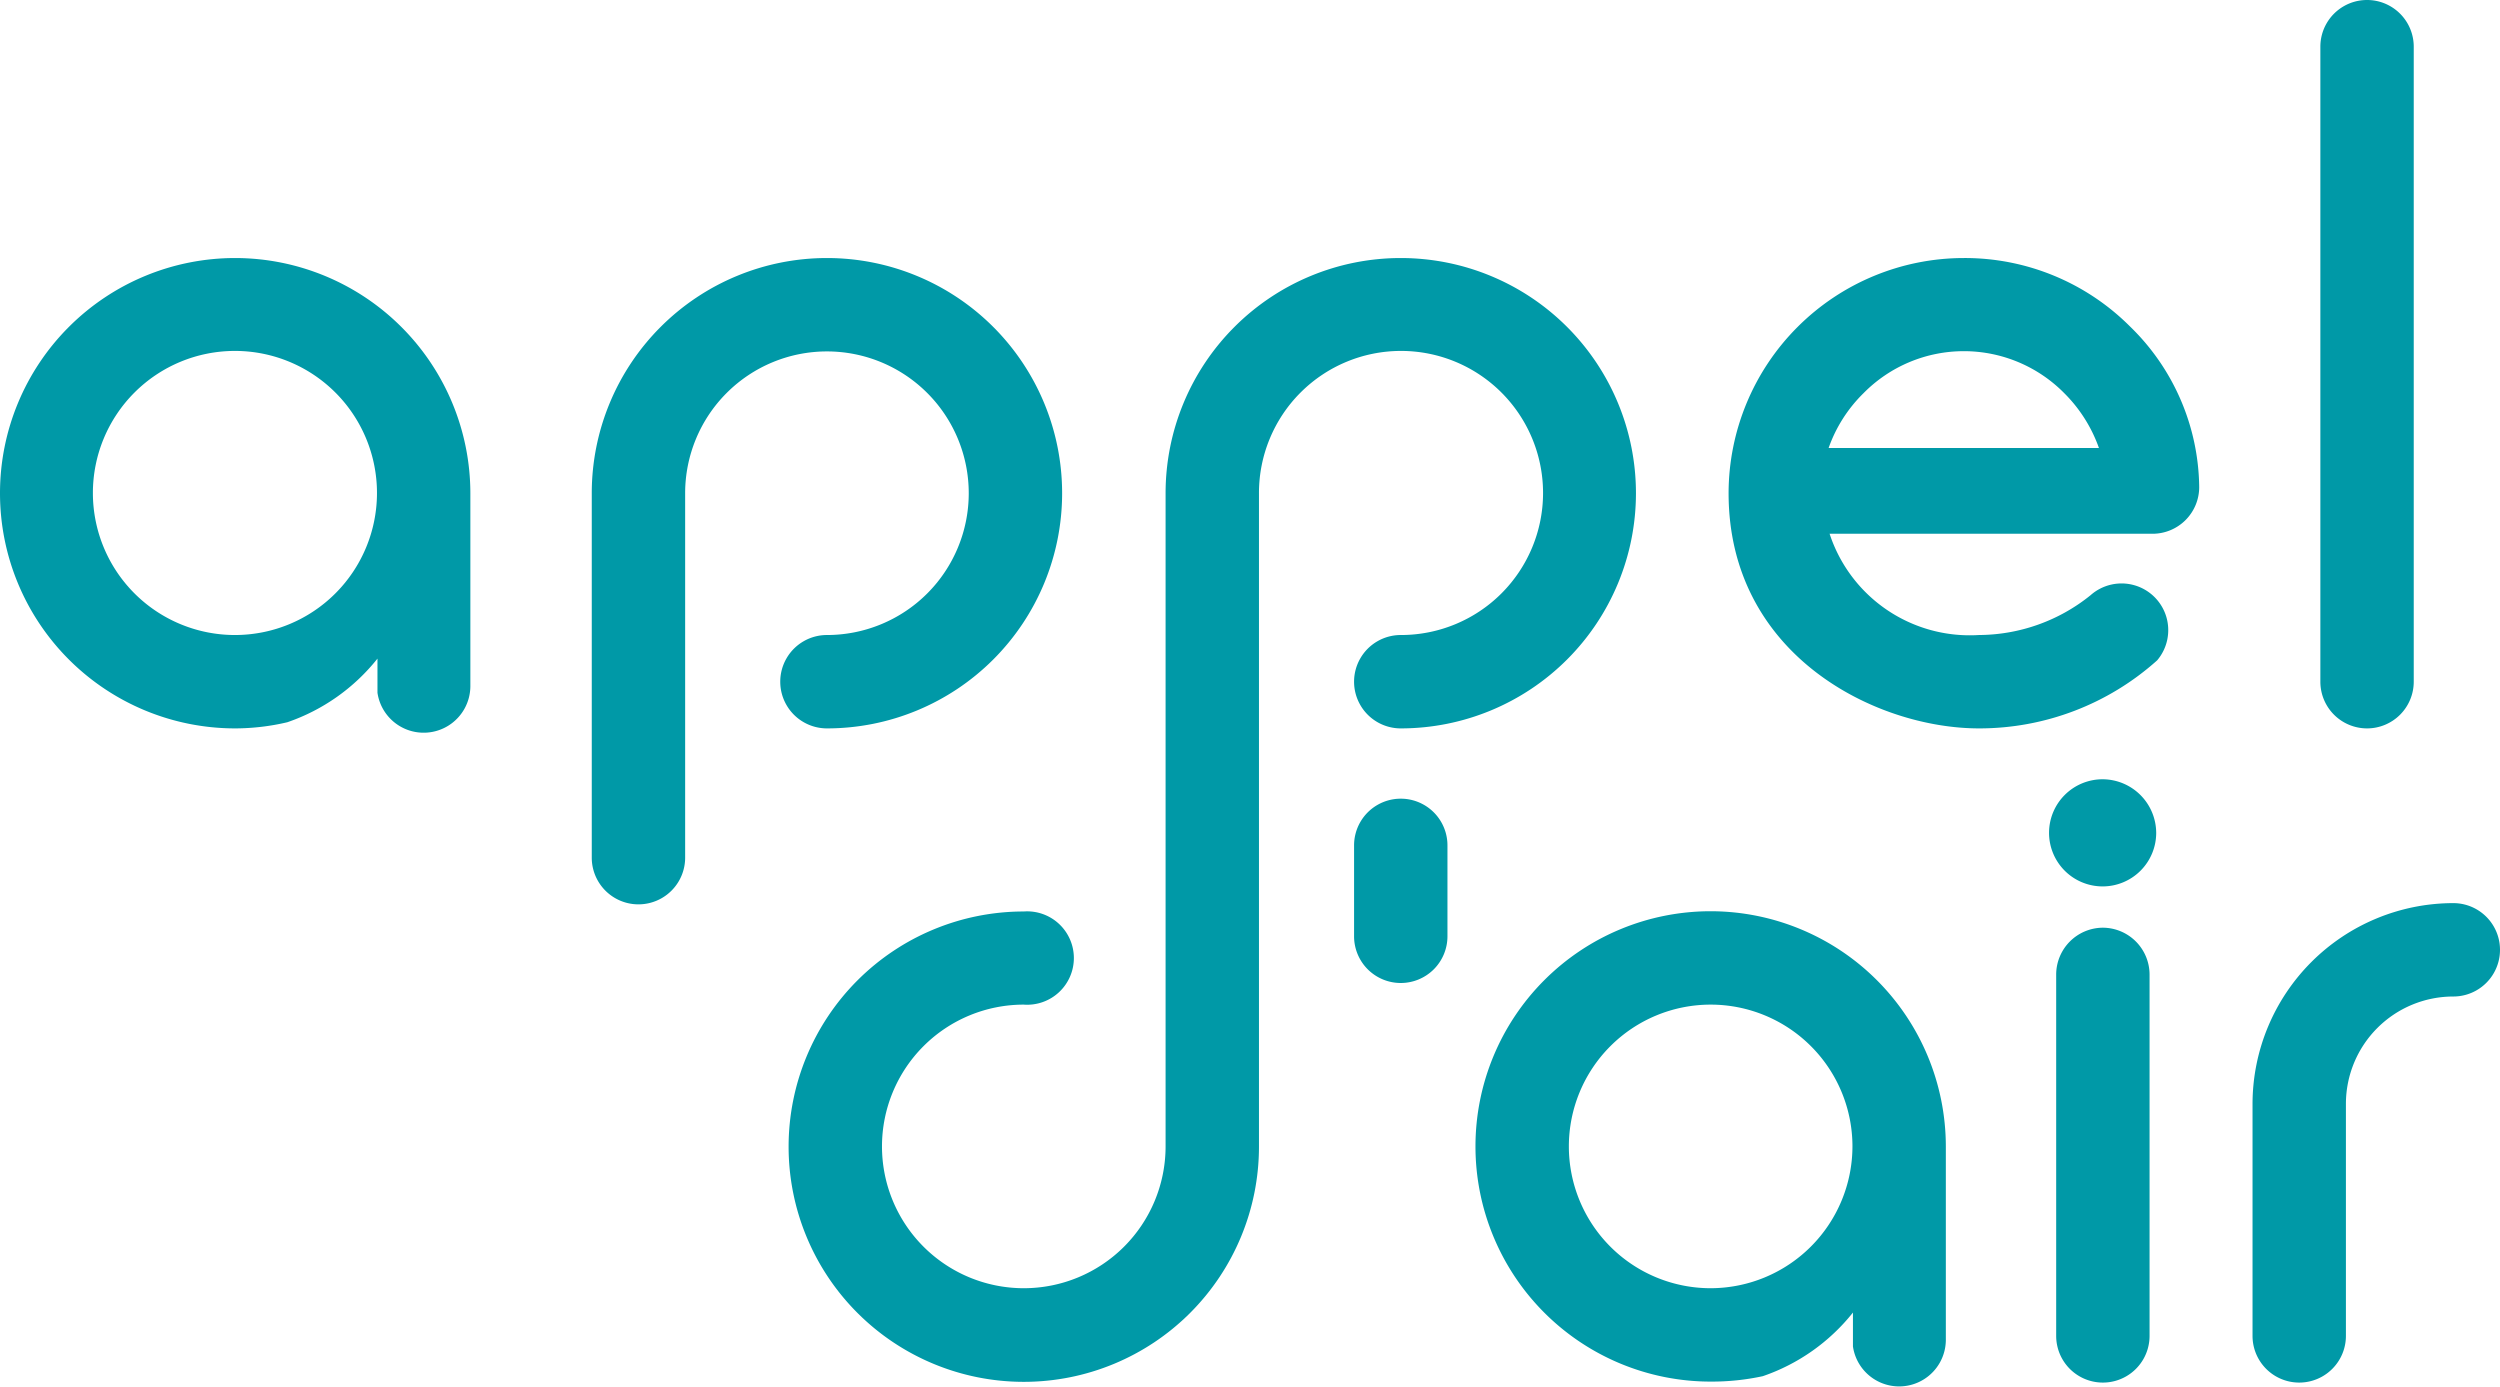 <svg xmlns="http://www.w3.org/2000/svg" width="101.73" height="56.42" viewBox="0 0 101.73 56.42"><g><g><path d="M57,25.84a1.9,1.9,0,1,0,0,3.8,9.57,9.57,0,1,0-9.57-9.57V46.66a5.77,5.77,0,1,1-5.77-5.78,1.9,1.9,0,1,0,0-3.79,9.57,9.57,0,1,0,9.57,9.57V20.07A5.78,5.78,0,1,1,57,25.84Z" style="fill: #0099a7"></path><path d="M79.91,10.5a9.58,9.58,0,0,0-9.57,9.57c0,6.6,6,9.57,10.19,9.57a10.84,10.84,0,0,0,7.25-2.77,1.9,1.9,0,0,0-2.71-2.65,7.28,7.28,0,0,1-4.54,1.62,6,6,0,0,1-6.08-4.12H87.59a1.9,1.9,0,0,0,1.9-1.9,9.24,9.24,0,0,0-2.81-6.53A9.5,9.5,0,0,0,79.91,10.5Zm0,3.79A5.74,5.74,0,0,1,84,16a5.93,5.93,0,0,1,1.41,2.23h-11A5.84,5.84,0,0,1,75.83,16,5.73,5.73,0,0,1,79.91,14.29Z" style="fill: #0099a7"></path><path d="M33.65,25.84a1.9,1.9,0,1,0,0,3.8,9.57,9.57,0,1,0-9.57-9.57V34.9a1.9,1.9,0,1,0,3.8,0V20.07a5.77,5.77,0,1,1,5.77,5.77Z" style="fill: #0099a7"></path><path d="M99.83,36.75a8.18,8.18,0,0,0-8.17,8.17v9.44a1.9,1.9,0,1,0,3.8,0V44.92a4.37,4.37,0,0,1,4.37-4.37,1.9,1.9,0,1,0,0-3.8Z" style="fill: #0099a7"></path><path d="M85.57,31.71a2.18,2.18,0,1,0,2.17,2.18A2.19,2.19,0,0,0,85.57,31.71Z" style="fill: #0099a7"></path><path d="M96.32,29.64a1.9,1.9,0,0,0,1.9-1.9V1.9a1.9,1.9,0,0,0-3.8,0V27.74A1.9,1.9,0,0,0,96.32,29.64Z" style="fill: #0099a7"></path><path d="M85.57,37.75a1.91,1.91,0,0,0-1.9,1.9V54.36a1.9,1.9,0,0,0,3.8,0V39.65A1.91,1.91,0,0,0,85.57,37.75Z" style="fill: #0099a7"></path></g><path d="M69.61,37.08a9.57,9.57,0,0,0,0,19.14A9.84,9.84,0,0,0,71.73,56a8,8,0,0,0,3.67-2.59v1.38a1.9,1.9,0,0,0,3.78-.25V46.65A9.58,9.58,0,0,0,69.61,37.08Zm0,15.34a5.77,5.77,0,1,1,5.77-5.77A5.78,5.78,0,0,1,69.61,52.42Z" style="fill: #0099a7"></path><path d="M9.57,10.5a9.57,9.57,0,0,0,0,19.14,9.32,9.32,0,0,0,2.12-.25,8,8,0,0,0,3.67-2.59v1.39a1.9,1.9,0,0,0,3.78-.26V20.07A9.58,9.58,0,0,0,9.57,10.5Zm0,15.34a5.78,5.78,0,1,1,5.77-5.77A5.78,5.78,0,0,1,9.57,25.84Z" style="fill: #0099a7"></path><path d="M57,40a1.9,1.9,0,0,1-1.9-1.9v-3.7a1.9,1.9,0,0,1,3.8,0v3.7A1.9,1.9,0,0,1,57,40Z" style="fill: #0099a7"></path></g></svg>